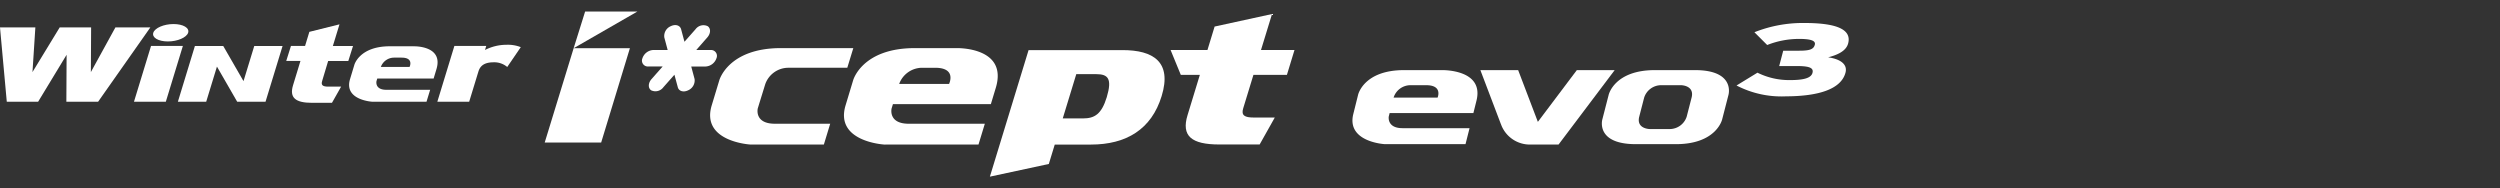 <svg xmlns="http://www.w3.org/2000/svg" xmlns:xlink="http://www.w3.org/1999/xlink" width="372" height="28" viewBox="0 0 372 28">
  <rect x="0" y="0" width="372" height="28" fill="#333333" stroke="none"/>
  <defs>
    <clipPath id="clip-path">
      <rect id="사각형_12435" data-name="사각형 12435" width="372" height="28" transform="translate(0 4569)" fill="#fff" opacity="0"/>
    </clipPath>
    <clipPath id="clip-path-2">
      <rect id="사각형_13602" data-name="사각형 13602" width="275.097" height="24.573" fill="none"/>
    </clipPath>
  </defs>
  <g id="logo_ventus_s1_evo3" transform="translate(0 -4569)" clip-path="url(#clip-path)">
    <g id="그룹_12916" data-name="그룹 12916" transform="translate(0 4570.713)">
      <g id="그룹_12916-2" data-name="그룹 12916" transform="translate(0 0)" clip-path="url(#clip-path-2)">
        <path id="패스_56260" data-name="패스 56260" d="M184.694,8.606a1.8,1.8,0,0,1-1.6,1.228h-2.153l.5,1.867a1.6,1.6,0,0,1-.959,1.675c-.688.338-1.378.138-1.536-.448l-.505-1.87-1.651,1.87a1.466,1.466,0,0,1-1.813.448c-.485-.337-.457-1.089.063-1.675l1.649-1.867h-2.156a.878.878,0,0,1-.852-1.228,1.8,1.8,0,0,1,1.6-1.226h2.154l-.5-1.869a1.59,1.59,0,0,1,.96-1.674c.692-.338,1.376-.14,1.54.451l.5,1.865,1.648-1.865a1.458,1.458,0,0,1,1.811-.451c.485.336.455,1.087-.062,1.674L181.689,7.38h2.154a.875.875,0,0,1,.851,1.226" transform="translate(-78.086 -1.652)" fill="#fff"/>
        <path id="패스_56261" data-name="패스 56261" d="M40.971,17.616l2.536-8.3H38.768l-2.537,8.3Z" transform="translate(-16.295 -4.192)" fill="#fff"/>
        <path id="패스_56262" data-name="패스 56262" d="M130.681,9.353A5.286,5.286,0,0,0,128.557,9a7.036,7.036,0,0,0-3.2.774l.184-.6H120.8l-2.535,8.3h4.738l1.382-4.52c.321-1.017,1.132-1.348,2.285-1.348a2.971,2.971,0,0,1,1.995.7Z" transform="translate(-53.189 -4.05)" fill="#fff"/>
        <path id="패스_56263" data-name="패스 56263" d="M85.575,12.733H83.67c-.789,0-1.118-.185-.926-.818l.9-3h3l.7-2.226h-3l.986-3.225L80.846,4.582l-.639,2.1h-2.1l-.7,2.226h2.117l-1.1,3.6c-.579,1.88.346,2.636,2.842,2.636h2.943Z" transform="translate(-34.814 -1.556)" fill="#fff"/>
        <path id="패스_56264" data-name="패스 56264" d="M22.372,4.3h-5.2l-3.65,6.647L13.558,4.3H8.882L4.833,10.944,5.262,4.3H0l1.009,11.06H5.672L9.911,8.371l-.036,6.986H14.6Z" transform="translate(0 -1.933)" fill="#fff"/>
        <path id="패스_56265" data-name="패스 56265" d="M104.037,9.4h-3.572c-4.528,0-5.28,2.758-5.28,2.758L94.538,14.3c-.944,3.13,3.338,3.355,3.338,3.355l1.018,0h7.026l.544-1.779H99.946c-1.776,0-1.466-1.3-1.466-1.3l.115-.379h8.385l.422-1.4c1.065-3.523-3.366-3.392-3.366-3.392m-.637,3.068H99.126a2.1,2.1,0,0,1,1.947-1.383h1.134c1.881,0,1.192,1.383,1.192,1.383" transform="translate(-42.456 -4.227)" fill="#fff" fill-rule="evenodd"/>
        <path id="패스_56266" data-name="패스 56266" d="M59.467,9.321l-1.6,5.231L54.85,9.321H50.635l-2.534,8.3h4.214l1.6-5.233,3.014,5.233h4.214l2.537-8.3Z" transform="translate(-21.633 -4.192)" fill="#fff" fill-rule="evenodd"/>
        <path id="패스_56267" data-name="패스 56267" d="M46.61,4.684c-.232.714-1.582,1.295-3.014,1.295s-2.4-.581-2.171-1.295S43,3.391,44.436,3.391s2.406.577,2.174,1.293" transform="translate(-18.615 -1.525)" fill="#fff"/>
        <path id="패스_56268" data-name="패스 56268" d="M244.966,9.9h-6.208c-7.869,0-9.173,4.8-9.173,4.8l-1.124,3.722c-1.643,5.442,5.8,5.831,5.8,5.831l1.77-.009h12.212l.941-3.091H237.862c-3.092,0-2.552-2.265-2.552-2.265l.2-.655h14.573l.735-2.432c1.846-6.124-5.852-5.9-5.852-5.9m-1.106,5.331h-7.422a3.652,3.652,0,0,1,3.379-2.407h1.971c3.266,0,2.072,2.407,2.072,2.407" transform="translate(-102.641 -4.454)" fill="#fff" fill-rule="evenodd"/>
        <path id="패스_56269" data-name="패스 56269" d="M213.335,9.9H202.562c-7.868,0-9.171,4.8-9.171,4.8l-1.126,3.722c-1.641,5.442,5.8,5.831,5.8,5.831l1.769-.009h9.121l.941-3.091h-8.23c-3.089,0-2.551-2.265-2.551-2.265l.2-.655.927-3a3.655,3.655,0,0,1,3.381-2.408h8.816Z" transform="translate(-86.362 -4.455)" fill="#fff" fill-rule="evenodd"/>
        <path id="패스_56270" data-name="패스 56270" d="M332.055,16.081h-3.161c-1.31,0-1.867-.31-1.543-1.359l1.524-4.985h4.982l1.129-3.7H330L331.642.682,323.1,2.545l-1.066,3.49h-5.486l1.52,3.7h2.835l-1.827,5.98c-.964,3.123.58,4.378,4.726,4.378H329.8Z" transform="translate(-142.365 -0.307)" fill="#fff"/>
        <path id="패스_56271" data-name="패스 56271" d="M287.421,10.435H273.437l-5.758,18.831,8.771-1.887.882-2.887h5.38c5.273,0,9.018-2.281,10.525-7.213,1.573-5.116-1.275-6.844-5.815-6.844m-2.347,6.993C284.29,20,283.232,20.6,281.529,20.6h-3.006l2.012-6.586h2.98c1.734,0,2.384.655,1.56,3.41" transform="translate(-120.385 -4.693)" fill="#fff"/>
        <path id="패스_56272" data-name="패스 56272" d="M155.694,19.5h-8.4L151.6,5.461,153.31,0h7.781L151.6,5.461h8.372Z" transform="translate(-66.242 0)" fill="#fff"/>
        <path id="패스_56273" data-name="패스 56273" d="M414.669,15.847l-5.8,7.7-2.933-7.7h-5.622l3.053,8.033h.005a4.563,4.563,0,0,0,4.58,3.036h4L420.3,15.847Z" transform="translate(-180.035 -7.127)" fill="#fff" fill-rule="evenodd"/>
        <path id="패스_56274" data-name="패스 56274" d="M379.023,15.847h-5.615c-6.038,0-6.846,3.681-6.846,3.681l-.712,2.858c-1.036,4.178,4.692,4.479,4.692,4.479l1.358-.007h10.65l.6-2.372h-9.97c-2.368,0-2.051-1.739-2.051-1.739l.128-.505h12.464l.464-1.866c1.168-4.7-5.16-4.528-5.16-4.528m-.631,4.093h-6.549a2.637,2.637,0,0,1,2.5-1.85H376.7c2.508,0,1.689,1.85,1.689,1.85" transform="translate(-164.48 -7.127)" fill="#fff" fill-rule="evenodd"/>
        <path id="패스_56275" data-name="패스 56275" d="M447.028,15.848h-5.97c-6.041,0-6.878,3.681-6.878,3.681l-.942,3.658s-1.058,3.679,4.981,3.679h5.97c6.042,0,6.878-3.679,6.878-3.679l.943-3.658s1.059-3.681-4.982-3.681m-.508,4.093-.729,2.829a2.663,2.663,0,0,1-2.513,1.848h-2.984s-2.033-.019-1.563-1.848l.73-2.829a2.662,2.662,0,0,1,2.513-1.85h2.985s2.029.019,1.562,1.85" transform="translate(-194.811 -7.128)" fill="#fff" fill-rule="evenodd"/>
        <path id="패스_56276" data-name="패스 56276" d="M476.859,14.023a14.513,14.513,0,0,1-7.276-1.617L472.7,10.5a10.576,10.576,0,0,0,4.9,1.1c2.115,0,3.094-.348,3.287-1.074.2-.741-.463-1.013-2.317-1.013h-2.638l.6-2.283h2.35c1.594,0,2.168-.2,2.352-.893.148-.559-.5-.861-2.306-.861a12.891,12.891,0,0,0-4.782.906l-1.9-1.9a19.47,19.47,0,0,1,7.44-1.376c4.388,0,7.1.8,6.508,3.039-.308,1.163-1.632,1.722-2.978,2.07,1.638.227,2.938.938,2.582,2.283-.649,2.449-3.988,3.522-8.95,3.522" transform="translate(-211.189 -1.398)" fill="#fff"/>
      </g>
    </g>
  </g>
</svg>
